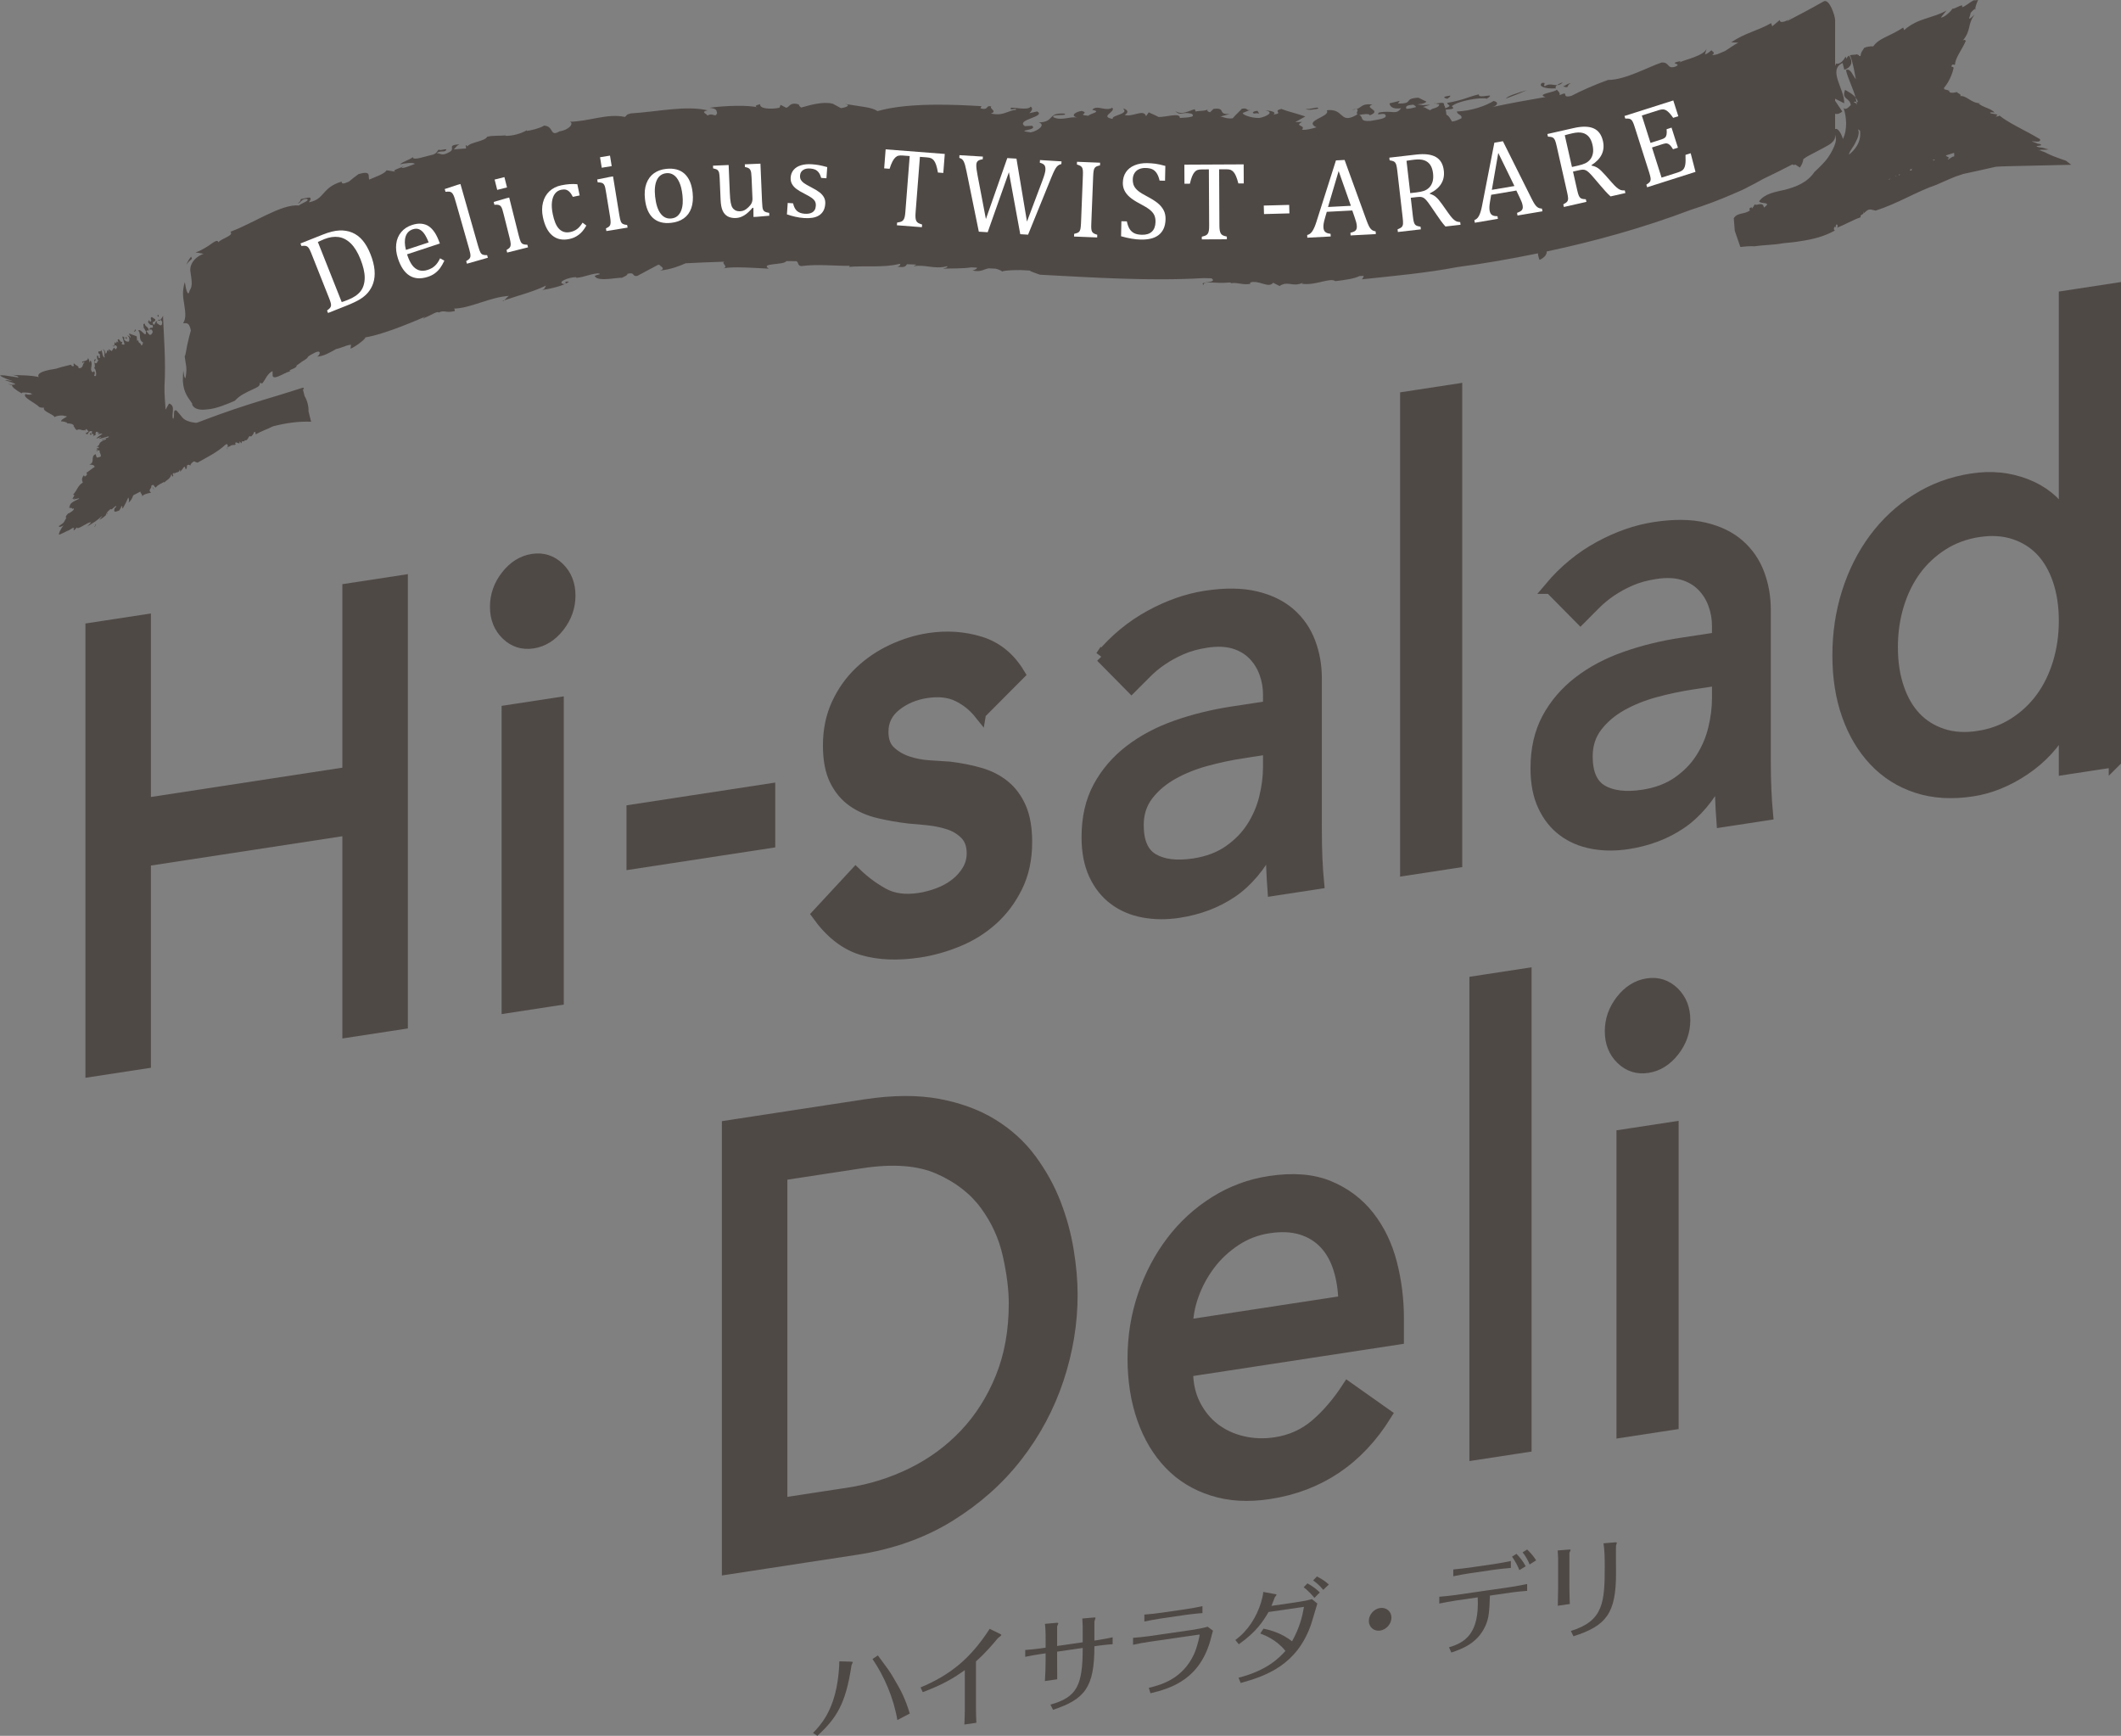 <?xml version="1.0" encoding="UTF-8"?><svg id="uuid-d382f005-22fb-491b-ae0f-72a33fecf6e4" xmlns="http://www.w3.org/2000/svg" viewBox="0 0 288.999 236.494"><rect x="0" y="0" width="288.999" height="236.494" fill="#808080" stroke="none"/><defs><style>.uuid-35316996-bb75-4a82-830b-d20f47597169{stroke:#4f4946;stroke-miterlimit:10;stroke-width:1.668px;}.uuid-35316996-bb75-4a82-830b-d20f47597169,.uuid-b97a8af5-5c16-4c1a-9c48-eff70e301232{fill:#4f4946;}.uuid-aeb770ed-81ce-47af-83ef-f75a175ec4fe{fill:#fff;}.uuid-aeb770ed-81ce-47af-83ef-f75a175ec4fe,.uuid-b97a8af5-5c16-4c1a-9c48-eff70e301232{stroke-width:0px;}</style></defs><g id="uuid-aeee8947-4162-477c-a8e9-75a27e49f574"><path class="uuid-35316996-bb75-4a82-830b-d20f47597169" d="M12.473,85.662l7.256-1.11v25.001l27.752-4.247v-25.001l7.259-1.11v60.207l-7.259,1.11v-27.552l-27.752,4.247v27.552l-7.256,1.11v-60.207Z"/><path class="uuid-35316996-bb75-4a82-830b-d20f47597169" d="M67.594,82.671c0-1.531.489-2.925,1.476-4.182.981-1.255,2.153-1.986,3.517-2.196,1.361-.208,2.53.166,3.517,1.121.981.955,1.473,2.198,1.473,3.73s-.492,2.922-1.473,4.178c-.986,1.256-2.155,1.988-3.517,2.196-1.364.209-2.535-.165-3.517-1.121-.986-.953-1.476-2.194-1.476-3.726ZM69.181,96.884l6.805-1.041v40.307l-6.805,1.041v-40.307Z"/><path class="uuid-35316996-bb75-4a82-830b-d20f47597169" d="M104.798,114.735l-18.602,2.846v-7.145l18.602-2.846v7.145Z"/><path class="uuid-35316996-bb75-4a82-830b-d20f47597169" d="M133.531,97.157c-.806-1.009-1.805-1.808-2.987-2.393-1.187-.581-2.634-.743-4.348-.479-1.615.246-3.012.843-4.196,1.787-1.187.947-1.777,2.158-1.777,3.631,0,1.192.34,2.104,1.019,2.737.682.634,1.488,1.104,2.419,1.415.933.312,1.932.498,2.989.565,1.06.063,1.967.122,2.72.176,1.463.175,2.837.446,4.122.816,1.285.369,2.393.938,3.326,1.702s1.663,1.758,2.193,2.98.794,2.769.794,4.64c0,2.269-.428,4.275-1.285,6.021-.857,1.748-1.965,3.236-3.326,4.463-1.361,1.231-2.911,2.203-4.65,2.922-1.739.72-3.491,1.214-5.256,1.484-2.974.455-5.583.345-7.827-.331-2.244-.679-4.247-2.244-6.011-4.694l5.142-5.549c1.11,1.078,2.345,1.995,3.707,2.75,1.361.756,3.025.982,4.99.682.857-.131,1.727-.364,2.609-.696s1.663-.767,2.343-1.294c.682-.53,1.237-1.152,1.666-1.872.428-.715.644-1.501.644-2.35,0-1.133-.317-2.019-.948-2.661-.629-.641-1.387-1.107-2.269-1.397-.882-.289-1.813-.488-2.797-.592-.981-.105-1.851-.185-2.609-.24-1.463-.171-2.85-.413-4.158-.723-1.313-.311-2.469-.814-3.479-1.509-1.009-.697-1.813-1.649-2.421-2.862-.603-1.211-.908-2.78-.908-4.709,0-2.097.393-3.983,1.174-5.663.781-1.678,1.815-3.127,3.101-4.343,1.285-1.218,2.746-2.208,4.386-2.968,1.635-.761,3.288-1.27,4.952-1.524,2.421-.37,4.736-.216,6.957.467,2.218.679,3.981,2.112,5.294,4.291l-5.294,5.318Z"/><path class="uuid-35316996-bb75-4a82-830b-d20f47597169" d="M150.09,89.437c1.914-2.277,4.133-4.105,6.655-5.484,2.52-1.377,5.038-2.259,7.56-2.644,2.622-.402,4.878-.377,6.767.07,1.891.447,3.44,1.206,4.65,2.265,1.212,1.061,2.107,2.357,2.685,3.884.581,1.526.87,3.169.87,4.926v20.58c0,1.417.025,2.718.076,3.899.051,1.183.124,2.307.228,3.367l-6.049.925c-.152-2.018-.226-4.048-.226-6.089l-.155.024c-1.511,2.84-3.301,4.957-5.367,6.349-2.069,1.393-4.462,2.297-7.183,2.714-1.663.255-3.253.243-4.764-.034-1.511-.281-2.835-.842-3.97-1.69-1.136-.846-2.031-1.971-2.685-3.375-.657-1.401-.981-3.092-.981-5.077,0-2.609.515-4.872,1.549-6.787,1.032-1.914,2.444-3.563,4.234-4.943s3.879-2.492,6.275-3.34c2.393-.848,4.954-1.481,7.675-1.896l4.992-.764v-1.701c0-1.019-.177-2.014-.53-2.979-.352-.967-.882-1.806-1.587-2.521-.707-.712-1.59-1.232-2.647-1.552-1.06-.317-2.32-.368-3.78-.145-1.311.202-2.457.518-3.44.953-.984.434-1.879.923-2.685,1.473-.809.549-1.536,1.157-2.191,1.823-.657.669-1.285,1.303-1.894,1.904l-4.082-4.135ZM169.295,102.485c-1.615.247-3.263.598-4.952,1.055-1.691.459-3.225,1.076-4.612,1.855-1.389.78-2.523,1.747-3.405,2.9-.88,1.157-1.321,2.528-1.321,4.115,0,2.325.69,3.891,2.079,4.699,1.387.808,3.263,1.032,5.634.669,1.863-.285,3.451-.884,4.761-1.794,1.311-.908,2.371-1.99,3.179-3.249.804-1.256,1.384-2.605,1.737-4.049s.53-2.845.53-4.206v-2.551l-3.631.555Z"/><path class="uuid-35316996-bb75-4a82-830b-d20f47597169" d="M191.604,54.171l6.802-1.041v64.289l-6.802,1.041V54.171Z"/><path class="uuid-35316996-bb75-4a82-830b-d20f47597169" d="M211.263,80.076c1.917-2.277,4.133-4.103,6.655-5.484,2.52-1.377,5.04-2.259,7.56-2.644,2.622-.401,4.878-.377,6.767.07,1.891.449,3.44,1.206,4.652,2.265,1.209,1.062,2.104,2.358,2.682,3.884.581,1.526.87,3.17.87,4.927v20.58c0,1.417.025,2.717.076,3.898.051,1.184.127,2.307.228,3.367l-6.049.925c-.15-2.018-.226-4.046-.226-6.087l-.152.023c-1.511,2.84-3.301,4.957-5.37,6.349-2.066,1.394-4.46,2.297-7.183,2.714-1.663.255-3.253.245-4.764-.034-1.511-.281-2.835-.842-3.97-1.69-1.136-.846-2.028-1.971-2.682-3.375-.657-1.401-.984-3.092-.984-5.077,0-2.609.517-4.87,1.549-6.786,1.032-1.915,2.447-3.563,4.237-4.943,1.787-1.379,3.879-2.494,6.275-3.342,2.393-.848,4.952-1.481,7.675-1.896l4.992-.764v-1.701c0-1.019-.18-2.013-.532-2.978-.35-.969-.882-1.808-1.587-2.521s-1.587-1.232-2.647-1.553c-1.06-.317-2.32-.368-3.78-.143-1.311.2-2.457.517-3.438.952-.986.435-1.881.924-2.687,1.473-.806.55-1.536,1.159-2.191,1.823-.657.669-1.285,1.303-1.891,1.905l-4.084-4.136ZM230.468,93.126c-1.612.246-3.263.598-4.952,1.053-1.689.459-3.225,1.078-4.612,1.855-1.387.781-2.52,1.747-3.402,2.902-.882,1.156-1.323,2.526-1.323,4.114,0,2.325.692,3.891,2.079,4.701,1.387.806,3.263,1.032,5.634.668,1.863-.285,3.453-.882,4.764-1.794,1.311-.908,2.371-1.99,3.177-3.249.804-1.256,1.387-2.605,1.737-4.048.352-1.444.532-2.846.532-4.207v-2.551l-3.633.557Z"/><path class="uuid-35316996-bb75-4a82-830b-d20f47597169" d="M288.165,103.685l-6.805,1.041v-5.783l-.155.024c-1.311,2.355-3.111,4.304-5.405,5.844-2.294,1.543-4.65,2.497-7.069,2.866-2.774.425-5.281.271-7.525-.463-2.241-.733-4.158-1.943-5.745-3.627-1.59-1.683-2.812-3.738-3.669-6.157-.859-2.419-1.285-5.133-1.285-8.137s.426-5.86,1.285-8.573c.857-2.71,2.079-5.135,3.669-7.28,1.587-2.142,3.504-3.921,5.745-5.341,2.244-1.421,4.751-2.345,7.525-2.77,2.571-.393,4.99-.152,7.256.718,2.272.872,4.008,2.265,5.218,4.177l.155-.024v-29.763l6.805-1.041v64.289ZM269.564,100.409c1.815-.278,3.451-.881,4.914-1.814,1.463-.934,2.698-2.084,3.704-3.461,1.009-1.37,1.79-2.963,2.348-4.779.553-1.815.832-3.741.832-5.782s-.279-3.883-.832-5.528c-.558-1.642-1.339-2.998-2.348-4.064-1.007-1.062-2.241-1.837-3.704-2.322-1.463-.484-3.098-.588-4.914-.311s-3.453.884-4.916,1.814c-1.463.934-2.698,2.087-3.707,3.458-1.007,1.373-1.787,2.969-2.343,4.779-.555,1.818-.832,3.743-.832,5.784s.276,3.883.832,5.526c.555,1.648,1.336,3.001,2.343,4.064,1.009,1.067,2.244,1.839,3.707,2.325,1.463.487,3.101.588,4.916.311Z"/><path class="uuid-35316996-bb75-4a82-830b-d20f47597169" d="M99.195,153.465l18.675-2.857c3.783-.578,7.094-.603,9.944-.076,2.847.53,5.319,1.44,7.408,2.736,2.094,1.297,3.833,2.887,5.218,4.772,1.387,1.888,2.485,3.871,3.291,5.959.806,2.09,1.387,4.212,1.739,6.369s.53,4.171.53,6.042c0,3.854-.631,7.677-1.889,11.47-1.263,3.793-3.129,7.282-5.598,10.466-2.469,3.184-5.532,5.906-9.188,8.168-3.656,2.26-7.875,3.755-12.664,4.488l-17.466,2.672v-60.207ZM106.451,204.907l9.15-1.4c3.075-.47,5.986-1.382,8.734-2.738s5.154-3.126,7.221-5.314c2.069-2.187,3.704-4.778,4.916-7.767,1.209-2.992,1.813-6.36,1.813-10.1,0-1.927-.274-4.138-.832-6.635-.553-2.492-1.6-4.784-3.139-6.875-1.534-2.089-3.666-3.733-6.387-4.933-2.723-1.2-6.252-1.467-10.588-.804l-10.889,1.666v44.899Z"/><path class="uuid-35316996-bb75-4a82-830b-d20f47597169" d="M161.727,186.758c0,1.757.34,3.307,1.022,4.649.679,1.341,1.574,2.436,2.685,3.288,1.108.849,2.393,1.448,3.854,1.79,1.463.345,2.974.394,4.538.155,2.114-.323,3.955-1.157,5.519-2.502,1.562-1.344,2.999-3.022,4.31-5.038l5.142,3.634c-3.78,6.079-9.074,9.637-15.879,10.678-2.824.432-5.383.286-7.675-.441-2.294-.724-4.234-1.914-5.824-3.574-1.587-1.656-2.809-3.708-3.666-6.155-.857-2.45-1.285-5.176-1.285-8.18s.467-5.867,1.4-8.591c.93-2.72,2.216-5.157,3.856-7.309,1.635-2.149,3.59-3.934,5.859-5.358,2.269-1.424,4.736-2.341,7.411-2.751,3.174-.486,5.859-.27,8.052.639,2.193.911,3.996,2.267,5.405,4.063,1.412,1.798,2.431,3.908,3.063,6.335.629,2.426.946,4.944.946,7.55v2.723l-28.733,4.396ZM183.202,177.349c-.051-1.694-.289-3.216-.72-4.567-.428-1.353-1.07-2.486-1.927-3.405-.857-.915-1.927-1.576-3.212-1.975-1.285-.397-2.786-.467-4.5-.204-1.663.255-3.189.843-4.574,1.762-1.387.923-2.561,2.022-3.517,3.302-.958,1.282-1.701,2.656-2.231,4.126-.527,1.471-.794,2.885-.794,4.247l21.474-3.286Z"/><path class="uuid-35316996-bb75-4a82-830b-d20f47597169" d="M201.048,133.799l6.805-1.042v64.289l-6.805,1.042v-64.289Z"/><path class="uuid-35316996-bb75-4a82-830b-d20f47597169" d="M219.498,140.501c0-1.531.489-2.925,1.476-4.181.981-1.256,2.153-1.988,3.517-2.197,1.359-.208,2.53.166,3.517,1.121.981.955,1.473,2.198,1.473,3.73s-.492,2.922-1.473,4.178c-.986,1.256-2.158,1.988-3.517,2.196-1.364.209-2.535-.165-3.517-1.119-.986-.955-1.476-2.196-1.476-3.727ZM221.085,154.715l6.805-1.041v40.307l-6.805,1.041v-40.307Z"/><path class="uuid-b97a8af5-5c16-4c1a-9c48-eff70e301232" d="M269.235,1.096c-.024.012-.073.06-.105.082-.015.069-.03.127-.047.206l.152-.287Z"/><path class="uuid-b97a8af5-5c16-4c1a-9c48-eff70e301232" d="M238.039,25.55c.76-.374,1.489-.761,2.178-1.159,1.341-.637,2.681-1.306,4.022-2.001.084.095.178.146.374.032l.644.405c.339-.523.441-.873.449-1.143.176-.117.34-.241.518-.355.962-.52,1.925-.991,2.887-1.542.546-.313.927-.771.927-1.106v-.332c.054.201.103.397.124.583-.005.373-.117.669-.218.946-.224.54-.466,1.003-.876,1.589-.36.554-1.168,1.331-1.828,1.956-1.034,1.496-2.55,2.026-3.969,2.414-1.456.328-2.805.544-3.572,1.567.072.459,1.868.005.649.875-.143-.919-1.04-.151-1.252-.446-.122.245-.252.433-.386.586-.015-.066-.031-.131-.046-.196-.167.083-.403.184-.252.382.018.013.024.032.041.046-.787.617-1.666.24-2.216,1.074.045.572.089,1.128.136,1.721.213.616.462,1.334.699,2.02-.005.26.24.164.426.147l.552-.052c.355-.025.683-.03.974-.005,1.343-.196,2.631-.171,3.976-.421.868-.085,1.655-.153,2.456-.303,1.618-.234,3.179-.649,4.564-1.431-.214-.091-.144-.392-.024-.521l.09.118.105-.395c.203-.118.27.307.107.431,1.169-.459,2.097-1.043,3.226-1.434-.127-.476.547-.279.371-.761.089.063.052.105.065.211.631-.573.672-.611,1.609-.357,3.023-.964,5.528-2.575,8.279-3.516l1.869-.82.797-.325,1.009-.334,2.238-.489,2.163-.486c.972-.087,2.281-.072,3.371-.115,2.297-.052,4.603-.105,6.924-.158-.232-.179-.475-.366-.717-.554-3.417-1.15-2.128-1.028-3.914-1.474l.641.12c-.87-.28.436-.041.89-.193-.607-.094-.439-.22-1.313-.286-1.048-.27.931-.126.128-.444.297.024-.545-.054-.331-.076-1.998-.733.709.196.357-.586-2.07-1.24-4.266-2.179-5.546-3.238.139.054-.325.213-.502.123.844-.384-.829-.237-.742-.514.218-.06.436-.004.599.013-.458-.605-1.707-.708-2.222-1.31.156-.002.233,0,.298.047-1.315-.026-1.821-1.082-2.781-.993.307-.198-.267-.336-.433-.544-1.579.398-.746-.566-1.254-.114l.1-.129c-.206-.021-.356-.105-.563-.136-.008-.041,0-.136-.02-.213.35-.38.995-1.361,1.292-2.645.016-.33-.308-.065-.285-.318.212-.432.302-.015.494-.197-.031-.817.975-2.073,1.475-3.254-.154-.011-.115-.229-.44.01,1.229-1.495.571-2.082,1.615-3.559-1.309,1.281-.423-.051-.574-.142.128-.236.452-.525.661-.667.06-.271.115-.5.217-.763l.112-.265.07-.15-.113.017c-.155.023-.31.03-.486.025-.581.282-1.277.946-1.61.932.37-.674-1.047.325-1.28.203-.395.605-1.336,1.312-1.572,1.189l.752-.929c-.966.539-1.807.751-2.793,1.083-.949.291-2.07.756-2.976,1.584l-.132-.347c-.484.322-.941.566-1.399.797-.389.193-.77.381-1.152.57-.572.289-1.116.608-1.53,1.193-.387-.042-.928.066-1.225.2-.276.476-.437.509-.505,1.102-.067.049-.152.016-.234-.036l.011-.085c-.068.005-.123-.014-.165-.039l.002.005c-.026-.023-.06-.049-.08-.066-.324.086-.686.049-.975.132.41.916.607,2.27.796,3.245-.405-.45-.725-1.561-1.346-1.221.321,1.278.986,2.497,1.314,3.732.146.185.259.386.318.629-.07-.014-.125-.025-.19-.038l.055.418c-.055-.193-.183-.3-.442-.373.09-.089.234-.081.387-.045-.032-.199-.076-.392-.128-.591-.398-.505-1.034-.809-1.431-1.046-.525,1.382.679,1.034.772,2.082-.4.398-.663.67-.973.406.382,1.109.567,2.915-.102,4.216.04-.043-.511-1.618-1.055-1.355v-2.087c.335.091.737-.07.978-.315l-.978-1.459v-.279l1.237.622c.121-1.832-2.302-4.552-.214-5.488l.228.91c.358-.07,1.468-.615.698-1.845-.011-.024-.045-.041-.061-.064-.141.075-.26.187-.316.419l-.142-.284c-.276.477-.718,1.092-1.318.947-.007.106-.059.209-.112.309V2.695c0-.485-.769-2.948-1.556-2.503-.054.031-.107.056-.161.086-1.62.928-3.239,1.772-4.859,2.616.2-.208.406-.412.607-.616-.446.654-1.646.981-1.56.441l-1.04.865-.144-.433c-1.934,1.088-3.517,1.316-5.443,2.612l.969.054c-.638.311-1.218.774-1.824,1.139-.344.149-.688.286-1.032.431-.228.059-.454.123-.703.112.502-.377.007-.428-.103-.655-.254.189-.507.481-.88.554l.275-.944c-.155,1.167-3.239,1.691-3.734,2.067l.128-.204c-1.965.428.477.273-.768.784-1.111.307-.693-.631-1.794-.588-1.898.623-4.968,2.386-7.319,2.379-1.687.607-3.522,1.401-5,2.174-1.561.374-.105-.796-1.602-.092.109-.305-.182-.537-.383-.762-.097.341-2.939.609-1.526,1.007-2.302.394-4.881.85-7.286,1.374.798-.186.923-.71.204-.834-1.035.64-2.939,1.345-5.014,1.437.11.5.776.405.632.924-.293.121-.76.406-1.279.436-.223-.292-.324-.701-.772-.931-.003-.199-.045-.441-.096-.685.726-.071,1.363-.064.834-.456.727-.716,3.974-1.281,4.777-1.035,1.483-.973-1.275.139-1.087-.593-1.434.321-2.055.772-4.313,1.163.021.352.797.303-.21.721-.012.006-.022.008-.034.014-.048-.181-.144-.368-.224-.555.015-.002.022.002.037,0,.027-.093-.04-.118-.098-.15-.19-.107-.725.037-1.025.049.099.032.191.069.306.091.045.009.11.004.159.01-.03.573-1.009.493-1.21.824-.147-.052-.273-.114-.389-.177-.255-.136-.451-.267-.625-.256.285-.122.686-.197.974-.316-.179-.009-.308.015-.458.025-.142.009-.305.005-.429.026-.296-.029-.593-.066-.89-.101.413-.032.805-.084,1.06-.213.091-.046.174-.096.221-.166l-.459-.225-.632-.31c-2.182.131-.512.827-2.786.794l.24-.363-1.383.34c.01.352.36.848,1.566.669-.709.975-1.104.229-3.008.582-.577.573.811-.123.895.383.231.447-1.096.584-2.058.759-1.593.112-.859-.503-1.523-.803.296-.1,1.513-.245,1.403.052.431-.16.599-.297.648-.421.167-.424-1.277-.681-.257-1.06-1.157-.135-1.377.177-1.762.43-.12.079-.252.153-.439.204.482.029-.168.526.182.691-2.106,1.293-1.92-.205-3.239-.51-.258-.06-.554-.089-.958-.026.202.31-.147.574-.595.827-.835.47-2.036.897-.821,1.486-.599.176-1.354.406-1.985.327.649-.63-1.138-.442.033-1.057l-.918.019,1.354-.762c-.207-.079-.451-.155-.697-.231-.339-.105-.688-.207-1.034-.305-.104-.029-.193-.057-.294-.085-.398-.113-.729-.218-.982-.315-.079-.03-.19-.064-.247-.092-1.306.306.421.573-1.099.766.528-.334-.417-.56-1.091-.55,1.357.216.037.869-.823,1.015-1.347.017-2.422-.552-2.227-.695l.259-.106,1.033-.421c-.985.448-.435-.232-1.438-.038-.148.177-.386.403-.63.642-.223.218-.45.445-.609.653-.857.151-1.465-.289-1.762-.209l.836-.23.522-.144c-1.505.118-.762-.608-1.58-.71-.153-.019-.343-.023-.633.012l-.478.467c-.361-.081-.538-.296-.19-.469-.285.333-1.326.25-1.78.364l-.119-.313c-.762.194-1.743.874-2.659.245.717.766.927.021,2.237.381.809.571-1.308.502-1.608.581.1-.806-1.972-.098-2.905-.146-.531-.305-1.001-.449-1.326-.633l-.377.523c-.317-1.046-1.857.183-2.903-.169.549-.305.485-.717-.248-.89.97.806-1.66.911-1.381,1.44-1.878-.345.477-.965-.064-1.529-.009.005-.018.005-.027.01-.214.119-.437.159-.66.16-.768.003-1.548-.465-2.047.107,1.355.29-.233.482-.53.811-1.714-.127.297-.329-.905-.653-.721.079-1.684.637-.584.903-.99-.204-2.155.487-3.26-.038-.438-.506,2.115-.129,1.477-.504-2.386-.153-1.247,1.139-3.476,1.204.94.302-.01,1.115-1.092,1.358-2.451-.318,1.081-.243.173-.9l-.986.049c-1.326-.906,2.96-1.26,1.69-2.004l-1.076.238c.246-.228.603-.646.178-.896-.156.303-.834.297-1.473.242-.577-.049-1.122-.137-1.218-.075-.241.484.871-.107.681.274-.425.032-.77.163-1.121.296-.59.223-1.203.447-2.287.204.775-.243.112-.538.012-.782-.026-.062-.024-.122.059-.176-.408-.118-.489.015-.601.145-.119.138-.274.273-.895.103l.076-.15.07-.14c-1.903-.12-4.01-.212-6.109-.203-2.898.013-5.777.225-8.067.876-.708-.524-2.173-.608-4.449-.979,1.002.181.035.515-.535.571l-1.087-.593c-1.334-.355-3.076.168-4.31.511-.217-.112-.286-.267-.347-.419-1.186-.374-1.231.33-1.688.459l-.778-.403-.165.398c-1.188.235-2.764.146-2.622-.495-.467.136-.923.274-.325.446-1.195-.341-4.456-.253-6.587.048,1.018.117.94.33,1.043.73-.278.706-.486-.127-1.323.332-.034-.256-1.016-.458.014-.71-2.903-.711-6.858.199-10.453.415-.713.175-.481.267-.813.482-2.342-.528-5.016.644-7.49.649.587.212-.066,1.117-1.408,1.313-1.37.815-.705-.682-2.09-.783-.614.378-1.841.669-2.372.727l.026-.104c-.752.449-1.994.827-3.002.766l.142-.072c-.788.126-1.766-.02-2.575.211-.251.604-2.313.735-2.682,1.305-.115-.036.026-.108-.219-.169l.038.453c-.555.046-1.119.061-1.67.134.301-.272.336-.479.762-.702-1.798.122-.478.553-1.317,1.03-1.105.648-1.153.197-1.779.175.433-.356.902-.143,1.177-.305.589-.539-.759.063-.848-.18-.261.055-.226.617-1.126.759-.775.164-2.505.799-2.434.265-.574.43-1.35.592-1.761.982.627-.142,1.799-.312,2.016-.056-.542.207-1.595.659-1.828.532l.404-.268c-.404.269-2.051.663-1.082.82l-1.335-.217c-.307.502-1.461.867-2.369,1.268-.213-.461.367-1.248-1.441-.759-.449.329-.895.659-1.325,1.028-.764.358-1.007.334-.993.008-2.784.82-2.214,2.389-4.469,2.819.654-.905-.108-.663-1.114-.421,0,.109-.004.329-.375.528.372.13.369-.647,1.255-.561.368.25-.766.566-1.13.894-2.321-.27-6.235,2.446-9.33,3.572.534.528-1.183.883-1.64,1.436-.078-.316-.362-.193-.74.058-.194.134-.421.292-.65.45-.327.209-.659.409-.984.564-.267.134-.511.246-.74.316.376.037.746.099,1.099.182-1.304.475-1.982,1.559-1.771,2.541.117.956.343,1.786-.118,2.448-.225,1.053-.537-.212-.66-1.13-.101.268-.166.578-.205.91-.039.217-.051.446-.046.681.01.471.089.968.166,1.456.08.508.152,1.002.145,1.448-.006.411-.079.781-.293,1.072.298.133.783-.322,1.053,1.006-.16.54-.338,1.308-.493,1.979-.155.897-.286,1.649-.354,1.519.146,1.281.384,1.434.118,2.997-.194.014-.22-.598-.304-1.02-.039.49-.057.958-.059,1.389.091,1.736.839,2.407,1.269,3.105-.047.303.354.646.744.746.417.128.823.109,1.343.044,1.003-.051,2.527-.631,3.731-1.173.659-.741,1.567-1.141,2.399-1.529.825-.385,1.059-.487.977-.953.006.104.25.109.368.11.449-.535.653-1.303,1.388-1.669l.017.638c.148.754,2.173-.825,2.541-.583-.848-.168.839-.374.713-.811l.034-.024.764-.547c1.334-.777.046-.343,1.739-1.203.984-.438.595.478.232.563.952-.06,1.738-.545,2.556-1.001.045-.018.089-.035.141-.058.247-.039.578-.159.928-.29.048.013.131-.022.235-.085.3-.106.589-.193.801-.18l-.076.527c.618-.215,2.132-1.367,2.016-1.535,2.873-.48,7.436-2.527,8.607-3.009-.746.232-.866.639-.48.312.839-.316,1.712-.955,1.873-.688.793-.406.866.102,2.165-.196.049.089.08-.5-.271-.342,2.377.038,5.033-1.613,7.849-1.743-.231-.077-.572.377-.794.606,1.98-.684,3.909-1.138,5.671-2.006-.164.238-.074.423-.541.621,1.425-.234,3.06-.642,3.672-1.148-1.007-.082-.031.254-.693.331-1.088-.242.695-.965,1.67-.945l.04.095c1.443-.183,1.475-.441,2.921-.621.897.158-.738.217-.361.465.427.703,3.334.05,3.642.148.33-.188.812-.349.735-.542,1.117-.287.558.389,1.338.291l2.84-1.515c.058-.004.117-.01.175-.014.12.209.939.505.112.794,1.481-.168,2.531-.578,3.479-.993,1.759-.088,3.519-.168,5.278-.215-.494.201.594.652-.107.901,1.256-.274,4.262-.05,6.155.049-1.236-.808,2.061-.453,2.397-1.033.454.002.908.006,1.361.01.382.196.091.556.647.671,2.313-.3,4.504-.006,6.606-.04,0,0,.027.102-.09.151,1.888-.19,4.881.129,6.847-.409.051.002.102.004.153.006-.055.137.044.274-.418.364,1.121.192,1.154-.103,1.329-.327.423.019.846.032,1.269.052l-.37.227c1.506-.302,2.871.473,4.597-.017.049.206-.33.252-.576.349,1.268-.067,2.651.01,3.849-.183.264.014.528.029.792.043-.045.149-.21.282-.637.377,1.131.278,1.523-.17,2.218-.29.31.017.62.034.93.051.413.075,1.078.401.83.399.492-.2,1.635-.202,2.563-.212.415.023.83.045,1.246.068.255.179.697.31,1.413.565,7.375.389,14.932.888,22.306.464.355.008.71.019,1.065.026.965.692-1.852.382-1.072.903-.042-.658,1.304-.13,3.643-.336l.093.097c.998-.134,1.555.285,2.632.088l-.036-.172c1.138-.416,2.532.854,3.135.023l.879.446c1.11-.762,1.793.198,3.163-.446l-.156.134c1.881.302,3.854-.888,4.591-.351,1.252-.15,2.621-.336,3.282-.693.189-.011.378-.017.566-.028.003.169-.107.349-.244.473,4.247-.45,8.863-.864,13.025-1.67,3.658-.472,7.316-1.125,10.974-1.87.01.318.121.657.219.902.764-.38.989-.769.98-1.156,6.557-1.393,13.113-3.208,19.67-5.686,1.949-.619,3.846-1.332,5.632-2.11.669-.291,1.507-.641,1.987-.909M192.582,14.26c.243.143.362.253.35.332-.359.106-.745.207-1.292.238-.234-.431.291-.518.941-.569ZM251.932,21.065c.052-.481.629-1.044.902-1.683.349-.63.589-1.39.304-1.776l.296.195c.225,1.558-.736,2.661-1.502,3.264ZM257.433,24.479c-.02-.026-.046-.033-.067-.051.085-.04.17-.079.255-.119-.072.058-.156.119-.188.17ZM258.242,24.029s-.008-.004-.011-.004c.057-.026.114-.053.17-.079-.027.059-.072.096-.159.084ZM258.763,23.957c-.039-.051-.01-.112-.029-.166.056-.026.112-.053.169-.079-.049.079-.119.127-.14.245ZM260.25,23.223l-.004-.11c.077-.034.155-.069.232-.103.032.145.037.268-.228.213ZM260.663,22.958c-.002-.009-.006-.017-.01-.026.01-.004.019-.009.029-.013-.004.015-.016.023-.019.039ZM263.612,21.805c-.126.084-.203.062-.267.011.089-.034.178-.066.267-.1.006.033-.016.051,0,.09ZM265.462,21.732c-.215-.242.164-.036.092-.262l-.404-.231c.041-.022.036-.055.046-.084.353-.119.706-.227,1.059-.334.02.173.038.351.001.503-.227-.052-.609.32-.794.409ZM266.962,20.618c.008-.002.016-.005.025-.007.019.042.053.074.072.117.003-.033-.037-.07-.097-.11Z"/><path class="uuid-b97a8af5-5c16-4c1a-9c48-eff70e301232" d="M14.524,70.094c-.033.037-.068.066-.102.1,0,.009-.01.021-.01.029.049-.013.082-.069.112-.13Z"/><path class="uuid-b97a8af5-5c16-4c1a-9c48-eff70e301232" d="M14.524,70.094c.055-.06.118-.096.168-.165-.074-.082-.113.051-.168.165Z"/><path class="uuid-b97a8af5-5c16-4c1a-9c48-eff70e301232" d="M11.885,71.722c-.028.016-.054.033-.082.05-.095.127-.024.059.082-.05Z"/><path class="uuid-b97a8af5-5c16-4c1a-9c48-eff70e301232" d="M41.505,53.969c-.077-.306-.155-.609-.232-.914.094-.031.171-.061.141-.108-.043-.043-.069-.094-.104-.141-1.161.36-2.322.716-3.481,1.089-2.692.793-5.397,1.649-7.939,2.563l-1.922.707-.961.367c-.333.143-.465.023-.733.014-.24-.041-.499-.103-.777-.221-.29-.114-.577-.332-.657-.457-.256-.328-.52-.645-.8-.947-.553-.167-.168.698-.444,1.164-.336-.541.433-1.838-.567-2.101l-.467.816c-.046-.932-.178-1.945-.15-3.235.104-1.645.076-3.309.012-5.046-.048-.997-.095-1.995-.143-2.989-.007-.145-.014-.291-.021-.435-.002-.05-.005-.102-.007-.152-.008-.174-.017-.356-.025-.528-.003-.057-.006-.117-.008-.173-.004-.083.002-.159,0-.241-.075.164-.156.345-.368.542.143.231.298.178.235.48-.046.702-.656-.051-.757-.015.016-.088.077-.148.095-.234-.334-.008-.216.356-.477.486-.46-.569.347-.319.197-.754l-.458-.322c-.414.181.219.566-.271.655l-.094-.251-.153.293c.142.231.413.54.593.362.24.677-.139.206-.396.533.108.405.12-.121.339.208.226.282.004.439-.127.601-.274.174-.37-.274-.621-.427.017-.088.197-.269.297-.061.116-.561-.589-.606-.508-.994-.465-.043.03.553-.276.657.163-.339.233.239.402.344.129,1.199-.705-.487-1.03-.064.456.53-.063,1.177.648,1.627-.04.169-.086.387-.233.39-.131-.473-.384-.193-.414-.702l-.16.093-.056-.622c-.343-.169-.793-.265-.999-.399-.116.315.304.347.103.6-.034-.262-.3-.342-.412-.271.324.022.346.569.257.755-.227.143-.634-.131-.655-.246l.016-.476c.006.394-.165-.112-.261.114.075.257.192.654.289.984-.09.184-.365-.05-.385.032l.09-.382c-.251.271-.425-.586-.644-.245l.101.365c-.09-.014-.201-.141-.211-.294.081.254-.122.304-.153.428l-.138-.199c-.05.208.042.769-.344.439.405.443.16-.082.512.026.35.3-.028.474-.048.558-.285-.554-.366.135-.53.216-.198-.146-.325-.191-.444-.279l.13.398c-.43-.672-.232.33-.53.199-.02-.267-.178-.542-.357-.584.442.449.056.8.287,1.137-.421-.025-.262-.717-.546-1.043.046.492-.486-.092-.332.495.313.049.129.359.192.621-.317.105-.065-.261-.365-.351-.086.135-.056.633.21.692-.225-.026-.191.569-.541.325-.233-.308.299-.316.074-.51-.431.145.17.929-.179,1.218.251.11.351.785.239,1.078-.534.054.116-.295-.249-.655l-.173.153c-.313-.22-.224-.551-.167-.851.032-.289.066-.562-.152-.757l-.099.283c-.03-.187-.104-.521-.248-.652.152.439-.79.458-.792.56.13.358.23-.204.327.079-.326.238-.093.825-.807.774.132-.312-.502-.401-.526-.619-.441-.047.245.403-.358.344l-.139-.2c-.435.108-.89.222-1.358.339l-.668.205c-.277.048-.558.098-.849.148-1.065.219-1.804.532-1.522.991-1.188-.259-1.926-.214-3.816-.3.862.046,1.129.291,1.032.353l-1.852-.273c-.265-.022-.473-.027-.633-.019.215.29,1.223.616,1.763.803-.236-.039-.546-.09-.854-.14-.686-.025.707.251.943.333l-.733-.068.729.148c.423.178.228.273-.782.101.226.081.422.151.699.142-.467.053.458.762,1.201,1.143-.005-.165.292-.123.838-.089,1.02.129-.077.065.65.244-.348-.023-.487.121-.969-.073-.53.451,1.31,1.193,1.878,1.792.283.109.36.055.639.085-.256.502,1.166.816,1.453,1.28.135-.178,1.079-.316,1.378-.148.817-.014-.574.374-.508.722.394-.004.76.147.869.244l-.084.039c.435-.011.874.06.953.338h-.065c.171.136.206.476.478.566.391-.266.779.21,1.119-.035,0,.052-.057.059-.047.159l.209-.286.316.358c-.157.079-.254.203-.431.227.371.431.323-.209.646-.271.433-.081.184.184.202.352-.135.132-.019-.095-.156-.088-.282.177.143.187-.01.335.013.02.211-.358.265-.247.054.066.302.048.04.353.184-.144.231-.083.404-.198-.011-.079-.069-.205.062-.412.099-.014.32-.036.223.101l-.124.054c.122-.055.238.118.405-.195-.073.146-.156.287-.25.423.294-.197.432-.126.622-.128-.391.265-.867.546-.819.656l.571-.208c.126.006.043.067-.243.205-.024.122.549-.099,1.023-.222.371-.11.414-.06.2.103-.573.116-.676.231-.886.366.1-.029.298-.085.3-.05.296-.118-.397.08.053-.128.399-.159.209.009.306.023-1.379.533-.631.72-1.304,1.015.593.054.108.146.287.246-.565-.167.015.197-.361.16l.556.163c-.382.025.54.847-.234.862-.301.214-.346-.235-.367-.405-.813.234-.037,1.206-.9,1.395.229.057.675.002.742.333-.388.222-1.013.796-1.112.761.012.228.206.249-.168.539-.172.008-.139-.102-.175-.176-.395.455-.263.752-.159,1.015-.681.39-.756,1.032-1.343,1.666.627-.08-.669.916.355.412-.106.048-.264.171-.339.231.235-.002.851-.253.822-.107l-.658.331c-.85.449-.41.658-.87.979.665-.54-.104.234.421-.089l.127.079c.03.229.33-.188.24.165-.068.212-.856.665-.728.509-.477.496-.34.556-.277.666-.003.008-.013.014-.016.023-.091.108-.137.201-.181.297-.037.036-.043.054-.03.061-.045.086-.104.181-.232.313l-.539.384c-.098.199.36.123.612-.104-.38.535-.693,1.118-.598,1.296.594-.245,1.209-.566,1.509-.755-.236.095-.712.523-.342.242.343-.172,1.016-.683.719-.356.419-.273-.129.294.189.238-.089.105.507-.518.349-.422-.037.597,1.705-.898,1.951-.601.046-.111-.338.305-.541.513.698-.408,1.326-.76,2.081-1.477-.169.229-.272.425-.463.586.273-.102.61-.331.918-.637.017-.32.595-.873.726-.845l-.039.095c.311-.138.424-.389.715-.519.087.178-.199.188-.234.44-.195.685.601.149.64.205.122-.192.259-.359.287-.538.285-.301.033.344.224.223.295-.498.52-.963.716-1.423.018-.009.036-.018.053-.026.016.178.164.406-.012.681.332-.21.524-.613.66-1.002.326-.167.652-.336.979-.509-.049.185.305.411.243.658.206-.334.798-.405,1.203-.514-.511-.418.157-.521.024-.934.082-.045.164-.093.246-.138.145.087.233.359.376.379.298-.431.767-.507,1.108-.774,0,0,.044.065.043.111.25-.337.853-.511.957-1.123.009-.005.018-.01.027-.015.045.098.114.177.075.296.259-.016.149-.218.09-.391.073-.042.146-.083.218-.125l.029.198c.123-.393.636-.069.715-.625.088.13.047.211.047.309.158-.2.352-.361.474-.606.053-.03.106-.06.159-.091.047.102.113.2.086.317.283.03.169-.322.23-.497.054-.031.108-.061.162-.092.091-.01.326.117.287.15-.002-.198.153-.348.292-.48.081-.046.161-.092.242-.138.109.085.229.112.44.186,1.309-.741,2.684-1.395,3.827-2.459.057-.028.113-.053.17-.081.389.373-.182.455.13.732-.231-.444.172-.239.522-.592l.049.059c.135-.183.372.061.501-.173l-.062-.117c.073-.394.725.374.572-.263l.306.261c-.022-.609.398.03.465-.513l.01.106c.436.092.485-.87.787-.502.194-.156.361-.352.421-.605.052-.019.104-.034.156-.053.044.124.073.254.077.349.739-.441,1.595-.702,2.366-1.101,1.73-.445,3.459-.697,5.188-.623-.119-.477-.238-.929-.356-1.403.033-.644-.16-1.468-.531-2.089Z"/><path class="uuid-b97a8af5-5c16-4c1a-9c48-eff70e301232" d="M21.553,42.881c-.162.098-.137.208.085.293-.027-.114-.008-.199-.085-.293Z"/><path class="uuid-b97a8af5-5c16-4c1a-9c48-eff70e301232" d="M21.457,43.601c.126.074.255.15.366.072-.17-.345-.255.089-.366-.072Z"/><path class="uuid-b97a8af5-5c16-4c1a-9c48-eff70e301232" d="M18.52,44.984c-.122-.318-.146.245-.313.139.198.175.252-.081.313-.139Z"/><path class="uuid-b97a8af5-5c16-4c1a-9c48-eff70e301232" d="M17.332,46.108l-.187-.222c-.057.059-.058.253.076.295.019-.085.058-.059.11-.073Z"/><path class="uuid-b97a8af5-5c16-4c1a-9c48-eff70e301232" d="M13.125,61.331c.02.044.048.069.049.15.061-.037.103-.037.15-.046l-.199-.105Z"/><path class="uuid-b97a8af5-5c16-4c1a-9c48-eff70e301232" d="M12.931,71.756c-.012-.032.343-.525.004-.264.295-.13-.23.36-.004.264Z"/><polygon class="uuid-b97a8af5-5c16-4c1a-9c48-eff70e301232" points="20.927 66.658 20.972 66.626 20.718 66.241 20.927 66.658"/><path class="uuid-b97a8af5-5c16-4c1a-9c48-eff70e301232" d="M68.722,40.901c-.073.025-.145.046-.218.072.012.119.104.045.218-.072Z"/><path class="uuid-b97a8af5-5c16-4c1a-9c48-eff70e301232" d="M212.16,11.596c.263-.009.523-.088.78-.38-.405.141-.628.264-.78.38Z"/><path class="uuid-b97a8af5-5c16-4c1a-9c48-eff70e301232" d="M184.794,14.874c-.126-.007-.309.009-.63.081.271,0,.463-.035.63-.081Z"/><path class="uuid-b97a8af5-5c16-4c1a-9c48-eff70e301232" d="M211.925,12.038c.074.028.072.053.106.079-.12-.163-.12-.33.129-.521-.535.018-1.085-.281-1.661.15-.353-.099.358-.566-.407-.449-.585.502.576.833,1.833.74Z"/><path class="uuid-b97a8af5-5c16-4c1a-9c48-eff70e301232" d="M213.571,11.833c.149-.186.05-.32.443-.456-.355-.078-.657.293-1.053.398.116.031.593.166.61.057Z"/><path class="uuid-b97a8af5-5c16-4c1a-9c48-eff70e301232" d="M205.215,13.417c.962-.342,1.911-.721,2.848-1.139-1.029.295-2.774.832-2.848,1.139Z"/><path class="uuid-b97a8af5-5c16-4c1a-9c48-eff70e301232" d="M197.221,13.458c.167-.166.457-.283.369-.43-.908.11-1.078.27-.369.43Z"/><path class="uuid-b97a8af5-5c16-4c1a-9c48-eff70e301232" d="M195.631,14.095c-.069-.023-.147-.039-.212-.063.013.056.098.068.212.063Z"/><path class="uuid-b97a8af5-5c16-4c1a-9c48-eff70e301232" d="M179.573,14.817c.22-.321-.556-.062-1.161.015-.22.028-.419.033-.537-.024.111.088.262.125.427.14.43.039.973-.102,1.271-.131Z"/><path class="uuid-b97a8af5-5c16-4c1a-9c48-eff70e301232" d="M171.573,15.464l-.242-.37c-.403.03-.903.248-.426.381.302-.084.408-.03.668-.012Z"/><path class="uuid-b97a8af5-5c16-4c1a-9c48-eff70e301232" d="M26.048,34.958c-.269.328-.5.692-.645,1.098.202-.305.464-.566.749-.789l-.103-.309Z"/><path class="uuid-b97a8af5-5c16-4c1a-9c48-eff70e301232" d="M110.779,236.1c1.004-1.034,2.726-2.892,3.344-7.015.129-.866.228-1.81.241-2.743l1.554.043c.127.01.281.015.281.086,0,.028-.028.089-.071.165-.071.109-.112.257-.124.359-.763,5.087-1.993,7.071-4.632,9.5l-.593-.394ZM122.269,234.348c-.494-2.974-1.78-5.975-3.387-8.322l.735-.487c1.438,1.934,1.521,2.049,2.102,3.008,1.072,1.777,1.651,2.961,2.244,4.906l-1.694.895Z"/><path class="uuid-b97a8af5-5c16-4c1a-9c48-eff70e301232" d="M125.433,229.898c3.95-1.659,6.747-3.841,9.414-7.981l1.425.696c.071.033.17.103.17.146,0,.084-.411.356-.482.437-.647.783-1.678,2.005-2.977,3.153v6.503c0,.634.028,1.25.056,1.865l-1.638.237c.03-.524.058-1.587.058-1.841v-5.57c-1.468,1.045-2.865,1.924-5.73,3.004l-.297-.649Z"/><path class="uuid-b97a8af5-5c16-4c1a-9c48-eff70e301232" d="M142.469,225.256l-.773.112c-.679.099-1.341.223-2.005.36v-.93c.634-.035,1.863-.184,2.005-.205l.773-.112v-1.777c0-.297-.038-1.209-.096-1.467l1.536-.139c.071-.01.297-.015.297.056,0,.056-.155.36-.167.432v2.667l3.486-.505v-2.046c0-.028-.015-.719-.056-1.192l1.496-.131c.084-.013.309-.033.309.051,0,.071-.155.418-.155.489v2.596l.507-.074c.664-.096,1.326-.236,1.978-.373v.946c-.494.015-1.709.164-1.919.194l-.565.082c0,5.598-1.285,7.209-5.634,8.657l-.365-.707c3.641-1.008,4.404-2.627,4.404-7.718l-3.486.505v1.042c0,.281,0,1.889.013,2.722l-1.678.243c.058-.757.096-2.004.096-2.765v-1.014Z"/><path class="uuid-b97a8af5-5c16-4c1a-9c48-eff70e301232" d="M154.385,223.144c.537-.034,1.678-.157,2.216-.235l6.098-.885c.396-.057,1.453-.269,1.848-.396l.733.541c-.112.34-.139.487-.238.868-1.397,5.674-5.35,6.967-8.286,7.659l-.226-.743c1.792-.415,4.63-1.29,6.141-4.542.535-1.178.791-2.611.791-2.667s-.071-.046-.142-.035l-6.719.975c-.649.094-1.58.257-2.216.404v-.946ZM163.842,219.769c-.578.043-1.638.155-2.231.24l-3.375.491c-.647.094-1.678.286-2.312.418v-.943c.606-.032,1.694-.162,2.3-.25l3.359-.488c.621-.089,1.666-.269,2.259-.411v.943Z"/><path class="uuid-b97a8af5-5c16-4c1a-9c48-eff70e301232" d="M168.755,228.577c3.968-1.012,5.575-2.756,6.392-3.648-1.199-1.519-2.822-2.144-3.428-2.379l.439-.658c1.156.243,2.485.641,3.894,1.72,1.057-1.931,1.384-3.333,1.623-4.69l-4.827.701c-.761,1.306-1.678,2.726-4.049,4.393l-.479-.577c1.722-1.251,2.893-3.127,3.511-5.137.129-.427.256-.941.297-1.41l1.554.281c.099.014.254.034.254.103,0,.058-.155.221-.213.299-.096.267-.38.986-.479,1.213l3.134-.454c.593-.086,1.82-.295,2.386-.46l.735.597c-.145.432-.735,2.519-.905,2.982-1.919,5.342-5.956,6.858-9.541,7.842l-.297-.718ZM179.099,217.698c-.393-.478-.974-1.086-1.468-1.45l.51-.525c.649.341,1.184.743,1.694,1.235l-.735.74ZM179.439,214.786c.451.217,1.057.567,1.623,1.091l-.763.731c-.507-.634-1.055-1.061-1.382-1.283l.522-.54Z"/><path class="uuid-b97a8af5-5c16-4c1a-9c48-eff70e301232" d="M189.591,220.393c0,.847-.692,1.639-1.541,1.762-.844.122-1.536-.469-1.536-1.316,0-.859.692-1.638,1.536-1.76.834-.122,1.541.454,1.541,1.313Z"/><path class="uuid-b97a8af5-5c16-4c1a-9c48-eff70e301232" d="M197.438,224.431c2.173-.64,4.15-1.857,3.91-6.801l-2.977.432c-.748.108-1.509.261-2.259.411v-.93c.606-.044,1.638-.151,2.246-.24l7.576-1.099c.72-.105,1.425-.25,2.147-.397v.93c-.733.049-1.934.195-2.147.227l-2.921.423c-.084,2.059-.112,3.064-.634,4.169-1.1,2.358-3.149,3.093-4.63,3.59l-.312-.716ZM205.865,213.617c-.72.049-1.947.199-2.229.24l-3.291.477c-.664.096-1.694.286-2.327.422v-.93c.677-.056,2.005-.219,2.327-.267l3.291-.477c.591-.086,1.635-.28,2.229-.409v.946ZM207.024,213.915c-.185-.482-.568-1.244-1.004-1.829l.608-.384c.548.557.918,1.051,1.255,1.694l-.859.52ZM208.418,213.148c-.238-.643-.662-1.299-.958-1.652l.621-.385c.297.28.776.745,1.227,1.472l-.89.565Z"/><path class="uuid-b97a8af5-5c16-4c1a-9c48-eff70e301232" d="M212.302,212.288c0-.099-.043-.81-.056-1.05l1.511-.119c.071-.01.254-.022.254.062,0,.056-.183.351-.17.42v4.668c0,.34.03,1.885.056,2.264l-1.638.237c.015-.228.043-2.052.043-2.291v-4.191ZM214.039,222.206c4.472-1.382,4.617-3.929,4.617-8.936,0-.903-.03-2.166-.17-3.007l1.607-.134c.071-.011.213-.004.213.067,0,.058-.101.312-.114.369-.028.131,0,3.187,0,3.795,0,5.428-1.311,7.142-5.801,8.57l-.352-.724Z"/><path class="uuid-aeb770ed-81ce-47af-83ef-f75a175ec4fe" d="M44.697,42.644l-.133-.341c.19-.14.321-.253.394-.341.073-.087.117-.181.139-.28.019-.098.011-.227-.024-.383-.035-.158-.117-.395-.245-.715l-2.383-6.004c-.128-.323-.234-.554-.313-.69-.082-.137-.166-.234-.25-.291-.084-.058-.179-.094-.285-.107-.109-.014-.283-.007-.525.019l-.133-.34,3.038-1.207c.875-.348,1.628-.535,2.261-.565.636-.03,1.218.067,1.75.289s1.006.575,1.416,1.057c.41.481.769,1.109,1.076,1.882.31.781.495,1.506.554,2.17.057.666-.005,1.268-.188,1.806-.158.469-.405.902-.745,1.299-.283.327-.644.622-1.079.886-.438.265-1.041.55-1.813.857l-2.514.997ZM46.559,41.157c.193-.054.47-.154.829-.298.389-.154.723-.323,1.003-.51s.516-.398.712-.636.342-.52.443-.847c.101-.327.149-.675.147-1.046s-.054-.765-.152-1.182c-.098-.416-.239-.857-.424-1.325-.375-.939-.815-1.656-1.326-2.152-.511-.497-1.065-.785-1.669-.868-.603-.082-1.247.014-1.932.285-.315.125-.609.253-.883.383l3.253,8.195Z"/><path class="uuid-aeb770ed-81ce-47af-83ef-f75a175ec4fe" d="M60.547,35.515c-.198.416-.394.756-.587,1.018-.196.264-.427.496-.696.697s-.584.361-.949.481c-.976.321-1.807.27-2.495-.149-.688-.421-1.22-1.201-1.595-2.34-.231-.705-.31-1.368-.234-1.991s.299-1.156.671-1.603c.37-.447.862-.772,1.47-.973.478-.156.91-.215,1.296-.174s.72.159,1.008.356c.288.196.552.476.794.838.245.363.478.864.704,1.502l-4.468,1.472.041.128c.185.557.402,1.006.652,1.345s.554.569.91.69c.359.121.766.106,1.223-.045.389-.128.715-.314.976-.56.264-.246.495-.583.693-1.011l.584.319ZM58.408,33.027c-.196-.501-.397-.897-.603-1.189-.207-.291-.438-.491-.693-.598-.253-.106-.544-.107-.864-.001-.486.16-.813.484-.973.969-.163.486-.152,1.099.035,1.84l3.098-1.021Z"/><path class="uuid-aeb770ed-81ce-47af-83ef-f75a175ec4fe" d="M65.156,33.55c.12.412.22.692.304.841.082.149.19.251.323.304.13.053.326.076.59.068l.101.352-2.851.813-.101-.352c.22-.13.37-.242.443-.336s.12-.193.133-.299c.014-.105.005-.239-.022-.405-.03-.164-.082-.376-.155-.635l-1.712-6.01c-.133-.459-.228-.78-.285-.959-.06-.179-.122-.329-.19-.447s-.139-.205-.215-.261-.166-.092-.272-.109-.285-.012-.544.015l-.106-.374,1.709-.565.432-.122,2.416,8.481Z"/><path class="uuid-aeb770ed-81ce-47af-83ef-f75a175ec4fe" d="M69.021,34.056c.174-.105.294-.19.361-.253.071-.064.122-.141.158-.232.038-.091.052-.22.043-.387-.011-.167-.057-.42-.141-.758l-.794-3.157c-.079-.31-.144-.557-.201-.742-.057-.186-.13-.329-.215-.428-.087-.099-.196-.16-.329-.186s-.313-.031-.538-.015l-.098-.385,1.671-.489.443-.11,1.299,5.177c.106.416.196.698.274.851.082.152.185.257.315.314s.326.087.587.087l.09.355-2.84.713-.087-.355ZM68.728,24.129l.353,1.404-1.332.336-.353-1.405,1.332-.334Z"/><path class="uuid-aeb770ed-81ce-47af-83ef-f75a175ec4fe" d="M78.664,25.099l.318,1.527-.927.194c-.149-.3-.304-.529-.465-.686s-.326-.255-.503-.295-.383-.035-.622.015c-.342.071-.62.243-.837.518s-.356.651-.419,1.132c-.06.48-.022,1.044.114,1.692.084.414.193.787.323,1.118s.291.605.484.819c.19.213.419.364.682.453.261.088.565.095.91.023.337-.069.636-.201.9-.393.261-.192.514-.486.758-.882l.516.395c-.19.325-.367.582-.527.769-.158.189-.334.355-.533.5-.196.145-.394.262-.595.353-.204.09-.429.162-.677.213-.921.192-1.69.033-2.305-.478-.614-.51-1.041-1.343-1.283-2.498-.149-.72-.147-1.389.011-2.003.155-.616.448-1.125.878-1.53s.965-.674,1.609-.807c.4-.083.775-.137,1.122-.162s.704-.02,1.065.011Z"/><path class="uuid-aeb770ed-81ce-47af-83ef-f75a175ec4fe" d="M82.564,31.119c.182-.091.31-.164.386-.221.073-.057.13-.13.177-.219.043-.087.068-.215.073-.382s-.022-.423-.076-.768l-.525-3.212c-.049-.314-.095-.567-.136-.757-.043-.19-.101-.338-.179-.444-.079-.105-.182-.177-.31-.213-.13-.037-.31-.057-.535-.061l-.065-.39,1.707-.345.448-.073.859,5.268c.068.423.136.713.201.871.068.159.163.272.288.34.122.068.315.114.576.137l.06.36-2.889.47-.06-.36ZM83.116,21.202l.231,1.43-1.356.221-.231-1.43,1.356-.221Z"/><path class="uuid-aeb770ed-81ce-47af-83ef-f75a175ec4fe" d="M91.44,30.361c-1.03.113-1.848-.106-2.457-.654-.606-.548-.976-1.415-1.103-2.602-.09-.817-.022-1.522.201-2.117.226-.595.568-1.057,1.033-1.386.467-.327,1.016-.526,1.65-.595,1.057-.114,1.894.107,2.506.664.609.557.978,1.412,1.103,2.566.09.821.027,1.529-.182,2.123-.212.594-.552,1.057-1.022,1.39-.47.334-1.046.538-1.729.612ZM89.266,26.796c.111,1.019.356,1.786.742,2.297.383.512.875.735,1.478.67.332-.035.606-.147.821-.333s.38-.423.497-.711.188-.616.215-.981c.024-.366.016-.743-.027-1.135-.079-.728-.223-1.322-.438-1.786-.212-.462-.47-.791-.772-.987s-.631-.273-.987-.235c-.598.065-1.03.375-1.291.929-.264.554-.342,1.311-.239,2.271Z"/><path class="uuid-aeb770ed-81ce-47af-83ef-f75a175ec4fe" d="M97.156,22.572l2.125-.09.16,3.797c.024.582.065,1.023.122,1.325s.136.527.231.678.228.274.397.372c.169.096.397.14.685.128.19-.008.37-.053.541-.135.171-.083.359-.221.565-.417s.351-.387.435-.575.122-.404.111-.647l-.12-2.798c-.011-.284-.027-.497-.049-.64-.019-.144-.049-.258-.09-.344-.038-.086-.082-.155-.13-.208s-.12-.099-.209-.141c-.087-.041-.231-.082-.427-.124l-.016-.366,2.128-.09.215,5.096c.016.383.035.658.057.826s.06.302.114.4.133.175.242.232c.106.058.296.109.565.152l.016.387-1.704.147-.454.019-.008-1.224-.114-.026c-.394.465-.775.81-1.139,1.034-.367.226-.739.345-1.117.361-.454.019-.832-.054-1.131-.221-.302-.166-.533-.424-.69-.775-.16-.349-.253-.847-.28-1.493l-.12-2.82c-.019-.419-.046-.704-.084-.86-.041-.155-.106-.277-.204-.364-.095-.088-.299-.166-.612-.232l-.014-.366Z"/><path class="uuid-aeb770ed-81ce-47af-83ef-f75a175ec4fe" d="M112.609,24.288l-.715-.05c-.09-.306-.201-.549-.337-.731-.139-.182-.299-.314-.481-.397-.185-.083-.413-.135-.688-.154-.397-.027-.72.043-.968.213-.25.17-.386.416-.408.738-.016.228.016.421.101.576.084.156.22.306.41.448s.527.338,1.014.587c.492.254.87.484,1.131.686.264.204.465.432.603.686.141.254.198.55.174.887-.027.393-.117.719-.272.977-.152.258-.356.463-.612.616s-.552.253-.894.304c-.34.05-.709.063-1.106.034-.416-.029-.818-.088-1.207-.178s-.764-.197-1.131-.323l.109-1.556.731.05c.103.467.277.813.527,1.037.247.224.603.353,1.065.386.177.012.353.005.527-.019.174-.026.332-.076.473-.154.139-.077.255-.189.345-.332.09-.144.141-.327.158-.55.019-.254-.016-.463-.106-.629-.087-.166-.231-.322-.429-.467-.201-.147-.554-.351-1.065-.61-.44-.221-.788-.431-1.049-.628-.261-.198-.462-.424-.601-.678-.139-.255-.196-.549-.174-.881.03-.408.166-.754.408-1.038.242-.285.576-.492,1.006-.622.427-.129.921-.174,1.484-.135.326.023.641.061.946.114.302.054.682.144,1.136.272l-.106,1.519Z"/><path class="uuid-aeb770ed-81ce-47af-83ef-f75a175ec4fe" d="M120.675,20.348l8.056.625-.201,2.591-.731-.057c-.076-.435-.158-.781-.245-1.038-.087-.255-.185-.454-.294-.591-.111-.139-.231-.241-.364-.306-.13-.065-.334-.109-.606-.129l-.946-.073-.592,7.623c-.022.292-.024.527-.005.703.019.177.057.318.117.425s.144.193.253.26c.111.065.285.135.525.208l-.03.366-3.403-.264.03-.366c.152-.023.285-.05.402-.08.117-.031.215-.072.291-.124s.141-.121.196-.207.101-.204.141-.356c.038-.151.068-.376.092-.674l.592-7.623-.94-.072c-.231-.019-.427-.011-.582.022s-.302.116-.44.247c-.141.13-.274.322-.402.575s-.253.573-.378.963l-.737-.057.201-2.591Z"/><path class="uuid-aeb770ed-81ce-47af-83ef-f75a175ec4fe" d="M137.469,23.459l-2.892,8.179-1.207-.073-1.677-8.225c-.071-.344-.136-.624-.196-.843-.063-.217-.128-.39-.193-.516-.068-.126-.144-.223-.226-.291-.084-.067-.207-.128-.367-.182l.022-.366,3.191.193-.024.366c-.31.041-.53.118-.66.23-.128.111-.198.274-.212.488-.011.174,0,.382.03.622.03.242.076.516.136.825l1.141,5.978,2.913-8.306,1.25.076,1.432,8.577,2.104-5.58c.255-.678.394-1.163.41-1.457.019-.303-.03-.525-.149-.667-.12-.141-.323-.246-.614-.314l.024-.366,2.935.179-.022.366c-.152.039-.274.088-.37.145-.092.057-.182.136-.272.238-.087.102-.188.261-.299.48-.109.217-.242.511-.394.881l-3.202,7.877-1.065-.065-1.549-8.45Z"/><path class="uuid-aeb770ed-81ce-47af-83ef-f75a175ec4fe" d="M148.696,30.452c-.014.333-.014.578.003.732s.049.279.098.371c.049.091.122.169.223.232s.264.13.489.198l-.014.366-3.15-.125.016-.366c.31-.067.519-.147.628-.241.109-.092.182-.227.223-.405.038-.178.065-.451.082-.819l.255-6.453c.014-.344.011-.594-.008-.751s-.054-.281-.109-.371c-.054-.088-.128-.162-.22-.217s-.25-.121-.478-.194l.016-.366,3.147.125-.014.366c-.22.046-.38.094-.481.145-.098.05-.179.116-.239.196s-.106.201-.141.364c-.033.163-.057.416-.071.76l-.255,6.453Z"/><path class="uuid-aeb770ed-81ce-47af-83ef-f75a175ec4fe" d="M153.539,30.158c.09.44.217.788.383,1.046.163.257.378.45.644.578s.612.196,1.033.204c.584.012,1.033-.129,1.351-.427s.481-.737.495-1.319c.008-.372-.052-.688-.174-.944-.125-.257-.332-.5-.62-.73-.291-.23-.731-.501-1.329-.813-.576-.3-1.03-.592-1.362-.876-.334-.283-.579-.588-.739-.915-.16-.327-.236-.682-.228-1.065.011-.557.152-1.038.424-1.445.269-.405.658-.713,1.169-.927.508-.213,1.09-.314,1.742-.3.378.008.747.037,1.109.083.359.048.807.147,1.348.298l-.043,2.015-.739-.015c-.103-.44-.242-.784-.41-1.031s-.37-.423-.601-.525c-.234-.102-.535-.156-.908-.164-.323-.007-.614.046-.875.16-.258.114-.465.291-.62.529-.152.238-.234.525-.242.857-.005.353.052.654.171.9.122.247.315.477.582.692.264.215.658.458,1.18.727.631.332,1.117.639,1.462.92s.612.599.802.954.28.766.269,1.234c-.011.523-.103.963-.274,1.319-.171.359-.405.647-.701.867s-.647.378-1.055.472c-.41.092-.853.135-1.337.125-.78-.016-1.68-.167-2.693-.453l.043-2.046.745.016Z"/><path class="uuid-aeb770ed-81ce-47af-83ef-f75a175ec4fe" d="M161.377,22.433l8.08-.039.011,2.598-.731.004c-.111-.428-.22-.765-.329-1.014s-.223-.438-.342-.565c-.12-.129-.25-.221-.386-.274-.139-.054-.342-.082-.617-.08l-.949.005.038,7.645c0,.294.019.529.052.703s.084.311.152.413c.065.102.158.181.272.238s.296.111.538.166l.003.366-3.414.016v-.366c.149-.035.28-.073.394-.114s.209-.09.28-.147c.071-.058.13-.132.179-.221.046-.09.082-.212.109-.367.027-.154.041-.38.038-.679l-.038-7.645-.94.004c-.234.001-.427.024-.579.071-.149.045-.291.139-.419.281-.13.143-.247.345-.353.606-.106.262-.204.592-.296.992l-.739.003-.014-2.598Z"/><path class="uuid-aeb770ed-81ce-47af-83ef-f75a175ec4fe" d="M175.691,29.071l-3.462.094-.033-1.158,3.462-.092.033,1.156Z"/><path class="uuid-aeb770ed-81ce-47af-83ef-f75a175ec4fe" d="M184.024,32.078l-.019-.366c.245-.063.427-.128.546-.193.12-.067.207-.155.258-.265.054-.109.079-.254.068-.432-.008-.17-.038-.351-.087-.545-.052-.194-.12-.412-.207-.652l-.326-.947-3.476.182-.215.743c-.109.375-.179.658-.209.849-.03.19-.041.363-.033.518.016.298.103.512.261.644.16.13.397.211.712.239l.019.366-3.185.166-.019-.366c.277-.058.511-.232.704-.522.19-.289.37-.697.538-1.224l2.677-8.417,1.177-.063,2.971,8.182c.139.382.261.673.364.871.103.2.22.352.356.459.136.109.315.183.544.227l.019.366-3.438.179ZM180.95,28.201l3.117-.163-1.669-4.736-1.449,4.899Z"/><path class="uuid-aeb770ed-81ce-47af-83ef-f75a175ec4fe" d="M192.226,26.95l.288,2.522c.041.356.084.613.13.77s.101.273.166.349c.063.075.144.133.245.174s.266.082.503.12l.041.363-3.131.36-.041-.363c.296-.116.492-.227.584-.334.092-.109.147-.254.158-.436.011-.181-.003-.455-.046-.821l-.737-6.417c-.041-.341-.082-.588-.125-.741-.041-.154-.095-.27-.163-.351-.068-.079-.149-.14-.25-.181s-.266-.082-.503-.12l-.041-.363,3.672-.423c1.158-.133,2.046-.022,2.669.332.622.355.984.974,1.084,1.86.079.677-.041,1.275-.361,1.792-.318.518-.834.953-1.552,1.306l.008.06c.315.088.595.235.834.44.242.205.522.535.84.991l.807,1.139c.234.334.432.587.592.76.16.171.315.299.47.382.155.082.353.129.595.141l.043.364-2.055.235c-.22-.241-.429-.501-.633-.784-.201-.281-.402-.569-.601-.863l-.796-1.163c-.242-.353-.435-.612-.582-.775s-.277-.276-.391-.334c-.114-.06-.234-.096-.359-.11-.125-.012-.307-.005-.549.022l-.815.095ZM191.645,21.906l.508,4.406.837-.096c.429-.049.775-.12,1.035-.213.261-.092.495-.238.701-.438.207-.198.361-.461.462-.785s.125-.712.073-1.162c-.054-.47-.179-.852-.375-1.144-.198-.294-.467-.503-.813-.629-.345-.125-.796-.156-1.351-.092-.443.052-.804.103-1.079.155Z"/><path class="uuid-aeb770ed-81ce-47af-83ef-f75a175ec4fe" d="M206.769,29.363l-.06-.36c.236-.091.41-.177.522-.255.109-.079.185-.177.226-.292s.046-.261.016-.438c-.027-.167-.076-.344-.149-.531s-.166-.395-.28-.624l-.432-.904-3.43.58-.13.764c-.065.385-.103.674-.111.867-.005.193.003.366.027.518.052.295.163.499.334.61.174.113.419.164.737.156l.06.36-3.144.533-.06-.361c.266-.091.478-.291.636-.599.158-.31.288-.737.394-1.279l1.693-8.67,1.163-.196,3.889,7.785c.182.363.337.637.462.823s.261.325.408.416.334.145.565.162l.06.361-3.395.573ZM203.272,25.865l3.077-.52-2.201-4.512-.875,5.032Z"/><path class="uuid-aeb770ed-81ce-47af-83ef-f75a175ec4fe" d="M214.33,23.377l.56,2.476c.079.351.149.601.212.753s.13.261.201.329c.071.069.16.118.264.148s.274.052.511.064l.082.356-3.074.696-.079-.356c.283-.147.465-.279.544-.395.082-.118.117-.268.109-.45s-.052-.453-.133-.811l-1.424-6.3c-.076-.336-.144-.576-.204-.724-.057-.147-.125-.257-.201-.329-.073-.072-.163-.124-.266-.154-.106-.031-.274-.052-.514-.065l-.079-.356,3.604-.815c1.136-.258,2.033-.243,2.688.042.658.285,1.084.862,1.28,1.731.152.664.095,1.272-.166,1.821s-.728,1.038-1.402,1.466l.014.058c.323.054.617.17.881.348.261.178.573.476.94.893l.924,1.046c.269.307.492.537.671.69.177.155.348.264.508.329.163.065.367.091.609.077l.079.356-2.017.457c-.242-.215-.478-.453-.712-.711-.231-.26-.462-.523-.693-.794l-.916-1.071c-.277-.325-.497-.561-.66-.708s-.304-.243-.427-.289c-.12-.048-.242-.071-.367-.071-.125.001-.307.027-.544.082l-.802.181ZM213.21,18.426l.978,4.325.823-.186c.421-.095.756-.202,1.006-.323.247-.12.465-.289.65-.51.185-.221.31-.499.375-.832.065-.334.046-.722-.054-1.163-.103-.461-.269-.828-.495-1.097-.228-.27-.519-.45-.878-.537-.356-.088-.807-.071-1.351.053-.435.098-.788.189-1.055.269Z"/><path class="uuid-aeb770ed-81ce-47af-83ef-f75a175ec4fe" d="M227.995,13.684l.685,2.148-.698.223c-.144-.211-.283-.391-.416-.542-.13-.151-.255-.273-.375-.367-.117-.092-.236-.159-.356-.2-.12-.039-.25-.052-.391-.035s-.304.053-.489.113l-2.248.715,1.185,3.729,1.522-.485c.209-.065.364-.148.465-.245.098-.096.166-.23.198-.397s.035-.413.011-.739l.669-.213.87,2.733-.669.212c-.158-.264-.299-.454-.427-.573-.125-.118-.255-.192-.386-.217s-.307-.004-.53.067l-1.522.485,1.305,4.105,2.212-.704c.234-.075.416-.155.549-.241.13-.087.234-.196.307-.326s.125-.287.155-.469c.033-.182.049-.366.049-.552s-.003-.455-.011-.807l.704-.224.66,2.54-6.588,2.097-.111-.348c.269-.17.44-.317.511-.44.068-.125.092-.277.068-.458-.022-.181-.09-.446-.201-.798l-1.96-6.154c-.103-.327-.193-.561-.264-.704-.071-.141-.147-.245-.228-.311-.082-.065-.174-.109-.28-.129-.106-.022-.277-.029-.516-.02l-.111-.349,6.653-2.117Z"/></g></svg>